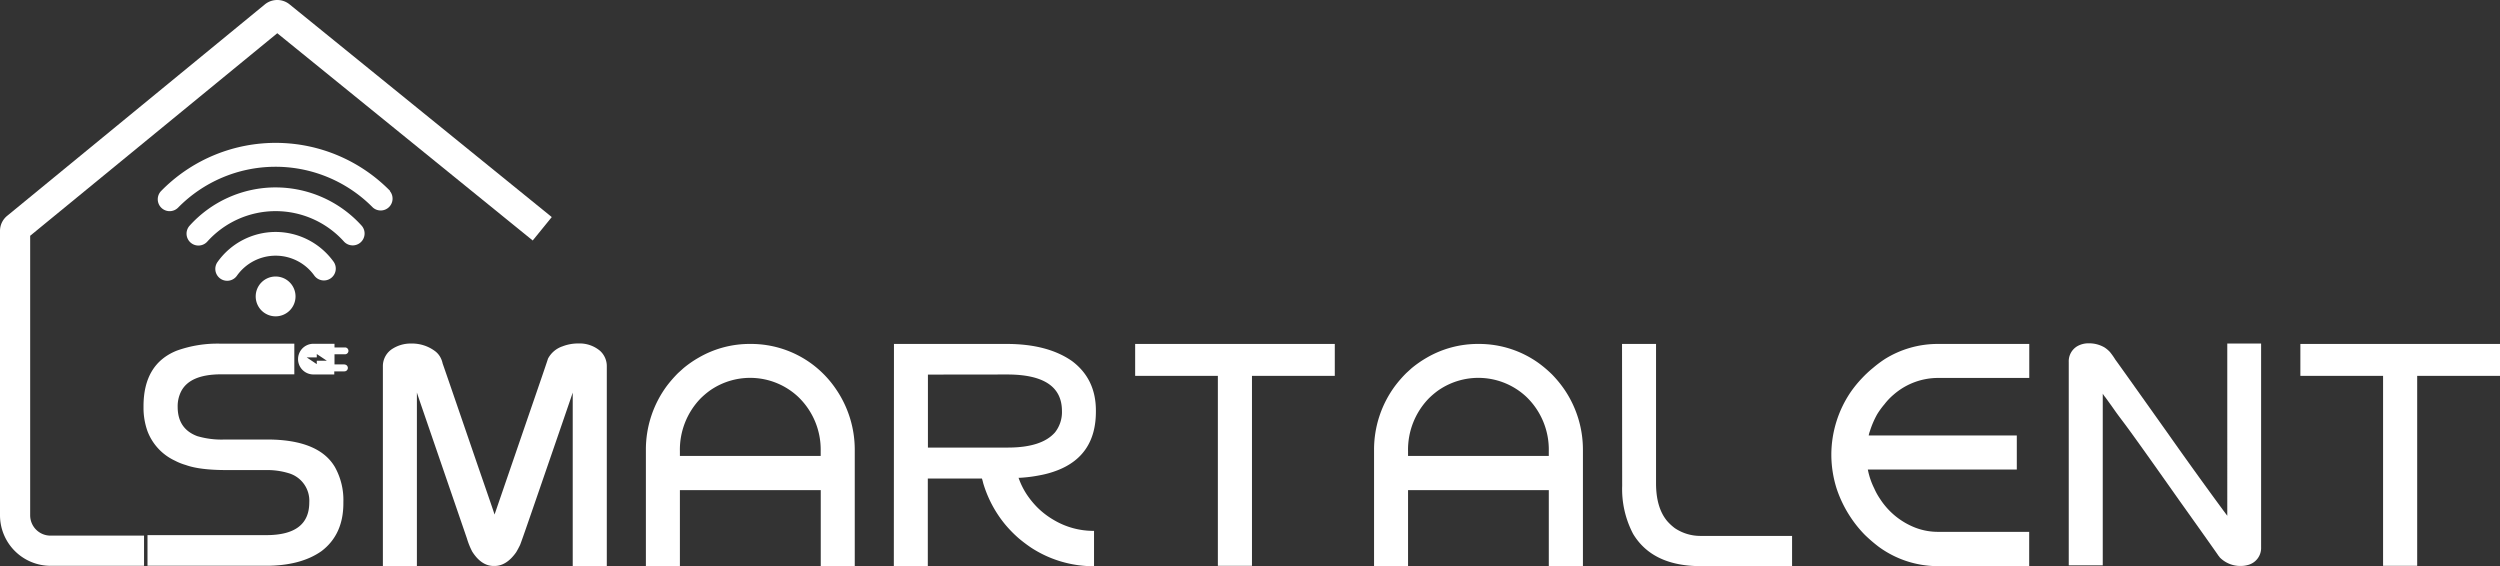 <svg xmlns="http://www.w3.org/2000/svg" viewBox="0 0 1530.49 346.59"><rect x="0" y="0" width="1530.49" height="346.59" fill="#333333" stroke="none"/><defs><style>.cls-1{fill:#fff;}</style></defs><g id="图层_2" data-name="图层 2"><g id="图层_1-2" data-name="图层 1"><g id="图层_2-2" data-name="图层 2"><g id="图层_1-2-2" data-name="图层 1-2"><path class="cls-1" d="M88.18,346.39H30.9A31,31,0,0,1,0,315.48V141.3a11.91,11.91,0,0,1,4.47-9.24L162.17,2.67a12,12,0,0,1,15.1,0L337.79,132.89l-11.66,14.34L169.75,20.34l-151.28,124V315.48A12.45,12.45,0,0,0,30.9,327.91H88.18Z"/><path class="cls-1" d="M135.18,210.4h45v18.76H135.43q-19.26,0-24.6,10.56a20.1,20.1,0,0,0-2.06,9.39q0,13.41,12,17.89a52.62,52.62,0,0,0,17.11,2.06H163.4q31.71,0,41.64,16.88a41.4,41.4,0,0,1,5.17,21.45v.69q0,19.19-13.42,29.34-12.72,8.94-33.9,8.94H90.3V327.6h72.79q26.24,0,26.25-20a17.54,17.54,0,0,0-12.68-17.93,44.79,44.79,0,0,0-13.41-1.9h-24.6q-16.34,0-24.85-3.07a35.32,35.32,0,0,1-6.71-2.68,32.67,32.67,0,0,1-16.86-18.22,42.53,42.53,0,0,1-2.37-14.27v-.81q0-25.87,20.35-34.05A73.29,73.29,0,0,1,135.18,210.4Z"/><path class="cls-1" d="M251.47,210.31h.38a23.49,23.49,0,0,1,14.6,4.74,11.68,11.68,0,0,1,3.53,4.47,12.8,12.8,0,0,1,1,3q.72,1.9,22.08,64.18,9.63,27.78,9.7,28.31h0q1-2.91,20.42-59.44,11.61-33.67,12.3-36a15.68,15.68,0,0,1,8.94-7.56,26.22,26.22,0,0,1,9.39-1.74h.38a19.36,19.36,0,0,1,13.11,4.47,12.63,12.63,0,0,1,4.18,9.62V346.59H350.62V240.34h0q-.69,2.24-22.36,65.06-8.52,24.77-9.84,28.15c-.85,1.74-1.66,3.26-2.46,4.58q-5.91,8.37-13.24,8.35h-.47q-7.58,0-13.17-8.82a45.61,45.61,0,0,1-3.24-8.05L259,251.48c-2.06-6-3.31-9.69-3.78-11.18h0V346.59H234.4V224.42a12.53,12.53,0,0,1,6.33-11.18A20.7,20.7,0,0,1,251.47,210.31Z"/><path class="cls-1" d="M458.9,210.56h.87a62.63,62.63,0,0,1,36.68,11.83,63.34,63.34,0,0,1,15.65,16.3,65.58,65.58,0,0,1,11.18,36.58v71.32H502.46V300.07H416.23v46.52H395.41V275.27a65.52,65.52,0,0,1,13-39.24,78.65,78.65,0,0,1,6.71-7.65l3.24-2.93a64.61,64.61,0,0,1,9.3-6.46A62,62,0,0,1,458.9,210.56Zm-42.67,65.67v2.91h86.19v-2.91a44.7,44.7,0,0,0-14.05-33.54,43,43,0,0,0-54-3.44,50.72,50.72,0,0,0-5.52,4.72A45.15,45.15,0,0,0,416.23,276.23Z"/><path class="cls-1" d="M547.28,210.56h69q25,0,40,10.48Q670.92,232,670.9,251.39V252q0,26.57-23.17,35.78a58.69,58.69,0,0,1-11,3.15,88.09,88.09,0,0,1-12.63,1.59h-.54a46.05,46.05,0,0,0,5.12,10.33,53.23,53.23,0,0,0,6.71,8.12,49.4,49.4,0,0,0,9.53,7.24,47.45,47.45,0,0,0,24.84,6.78v21.65h-.47a69.9,69.9,0,0,1-38-11.34,89.55,89.55,0,0,1-7.65-5.77,76,76,0,0,1-8-8.12,71.92,71.92,0,0,1-13.73-25.63,28.44,28.44,0,0,0-.78-2.84H568v53.67h-20.8Zm20.79,18.76V274H617q20.74,0,28.87-9.3a20,20,0,0,0,4.25-13.08q0-22.36-33.55-22.36Z"/><path class="cls-1" d="M694.94,210.56H817.15V230.1h-50.7V346.39H745.57V230.1H694.94Z"/><path class="cls-1" d="M904.65,210.56h.87a62.5,62.5,0,0,1,36.59,11.83,73.36,73.36,0,0,1,8.12,6.93,70.29,70.29,0,0,1,7.65,9.37,65.51,65.51,0,0,1,11.18,36.58v71.32H948.17V300.07H862v46.52H841.19V275.27A65.47,65.47,0,0,1,854.25,236a75,75,0,0,1,6.71-7.65l3.22-2.93a67.09,67.09,0,0,1,9.3-6.46A62.19,62.19,0,0,1,904.65,210.56ZM862,276.23v2.91h86.16v-2.91a44.73,44.73,0,0,0-14-33.54,43,43,0,0,0-54-3.44,48.6,48.6,0,0,0-5.52,4.72A45.1,45.1,0,0,0,862,276.23Z"/><path class="cls-1" d="M993,210.56h20.82v85.31q0,14.82,6.71,23a30.33,30.33,0,0,0,4.8,4.47,28,28,0,0,0,15.86,4.74h55.91v18.5h-55.91q-29.49,0-41.39-19.7a59,59,0,0,1-6.71-29.41Z"/><path class="cls-1" d="M1186,210.56h56.31v20.82H1187a41.41,41.41,0,0,0-27.6,10.1,38.33,38.33,0,0,0-5.74,6,49,49,0,0,0-4.48,6.15,55.46,55.46,0,0,0-4.47,10.42,13.61,13.61,0,0,0-.69,2.52h90.66v20.89h-91.2A45.14,45.14,0,0,0,1147.4,299a39.2,39.2,0,0,0,3.55,6.4,45.12,45.12,0,0,0,21.69,17.67,38.61,38.61,0,0,0,14.18,2.52h55.44v21h-56.47a61.37,61.37,0,0,1-35.93-12.06,93.77,93.77,0,0,1-8.21-7.09,72.12,72.12,0,0,1-8.83-10.95,73.39,73.39,0,0,1-8.52-17.6,69.43,69.43,0,0,1-3.16-20.13V278a68.53,68.53,0,0,1,11.59-37.62,70.72,70.72,0,0,1,7.26-8.94,68.19,68.19,0,0,1,6.71-6.24,71,71,0,0,1,7.2-5.39A61.15,61.15,0,0,1,1186,210.56Z"/><path class="cls-1" d="M1278.66,210.18h.47a18.64,18.64,0,0,1,9.22,2.5,18.3,18.3,0,0,1,3.31,2.77,44.86,44.86,0,0,1,3.4,4.81q.23.17,32.4,45.49,17.1,24.28,33.83,47l2.24,3V210.31h20.71V334.89a10.74,10.74,0,0,1-7.72,10.89,16.49,16.49,0,0,1-4.47.7h-.47a17.69,17.69,0,0,1-12.61-5.19,6.06,6.06,0,0,0-.78-1q-1.76-2.67-24.29-34.29-27-38.34-33.83-47.38c-6.8-9-3.74-5.19-11.19-15.39a15.78,15.78,0,0,1-1.58-2.23h0v105.1h-20.82V221.58a10.69,10.69,0,0,1,5.19-9.61A13.69,13.69,0,0,1,1278.66,210.18Z"/><path class="cls-1" d="M1408.28,210.56h122.21V230.1h-50.7V346.39h-20.88V230.1h-50.63Z"/><path class="cls-1" d="M168.75,169.28a12.19,12.19,0,1,1-12.21,12.18,12.18,12.18,0,0,1,12.21-12.18"/><path class="cls-1" d="M168.75,142a43.7,43.7,0,0,0-35.51,18.3,7.27,7.27,0,1,0,11.83,8.45,29.07,29.07,0,0,1,47.38,0,7.27,7.27,0,0,0,11.83-8.45A43.76,43.76,0,0,0,168.75,142"/><path class="cls-1" d="M168.75,114.73A71,71,0,0,0,116,138.26,7.28,7.28,0,0,0,126.82,148a56.27,56.27,0,0,1,83.86,0,7.28,7.28,0,0,0,10.82-9.73,71,71,0,0,0-52.75-23.53"/><path class="cls-1" d="M238.81,116.86A98.17,98.17,0,0,0,100,115.56c-.44.43-.87.86-1.29,1.3A7.27,7.27,0,0,0,109,127.14,83.61,83.61,0,0,1,227.21,126c.38.36.75.73,1.11,1.1A7.27,7.27,0,0,0,238.7,117"/><path class="cls-1" d="M211,223.08h-6.22v-6.2H211a2.1,2.1,0,0,0,.43-4.18h-6.65v-2.23H192.32a9.39,9.39,0,1,0-.92,18.76c.31,0,.61,0,.92,0h12.32v-1.88h6.22a2.1,2.1,0,0,0,0-4.2h0Zm-17.07-2.24v2.08l-6.19-4.13h6.19v-2.06l6.17,4.11Z"/></g></g></g></g></svg>